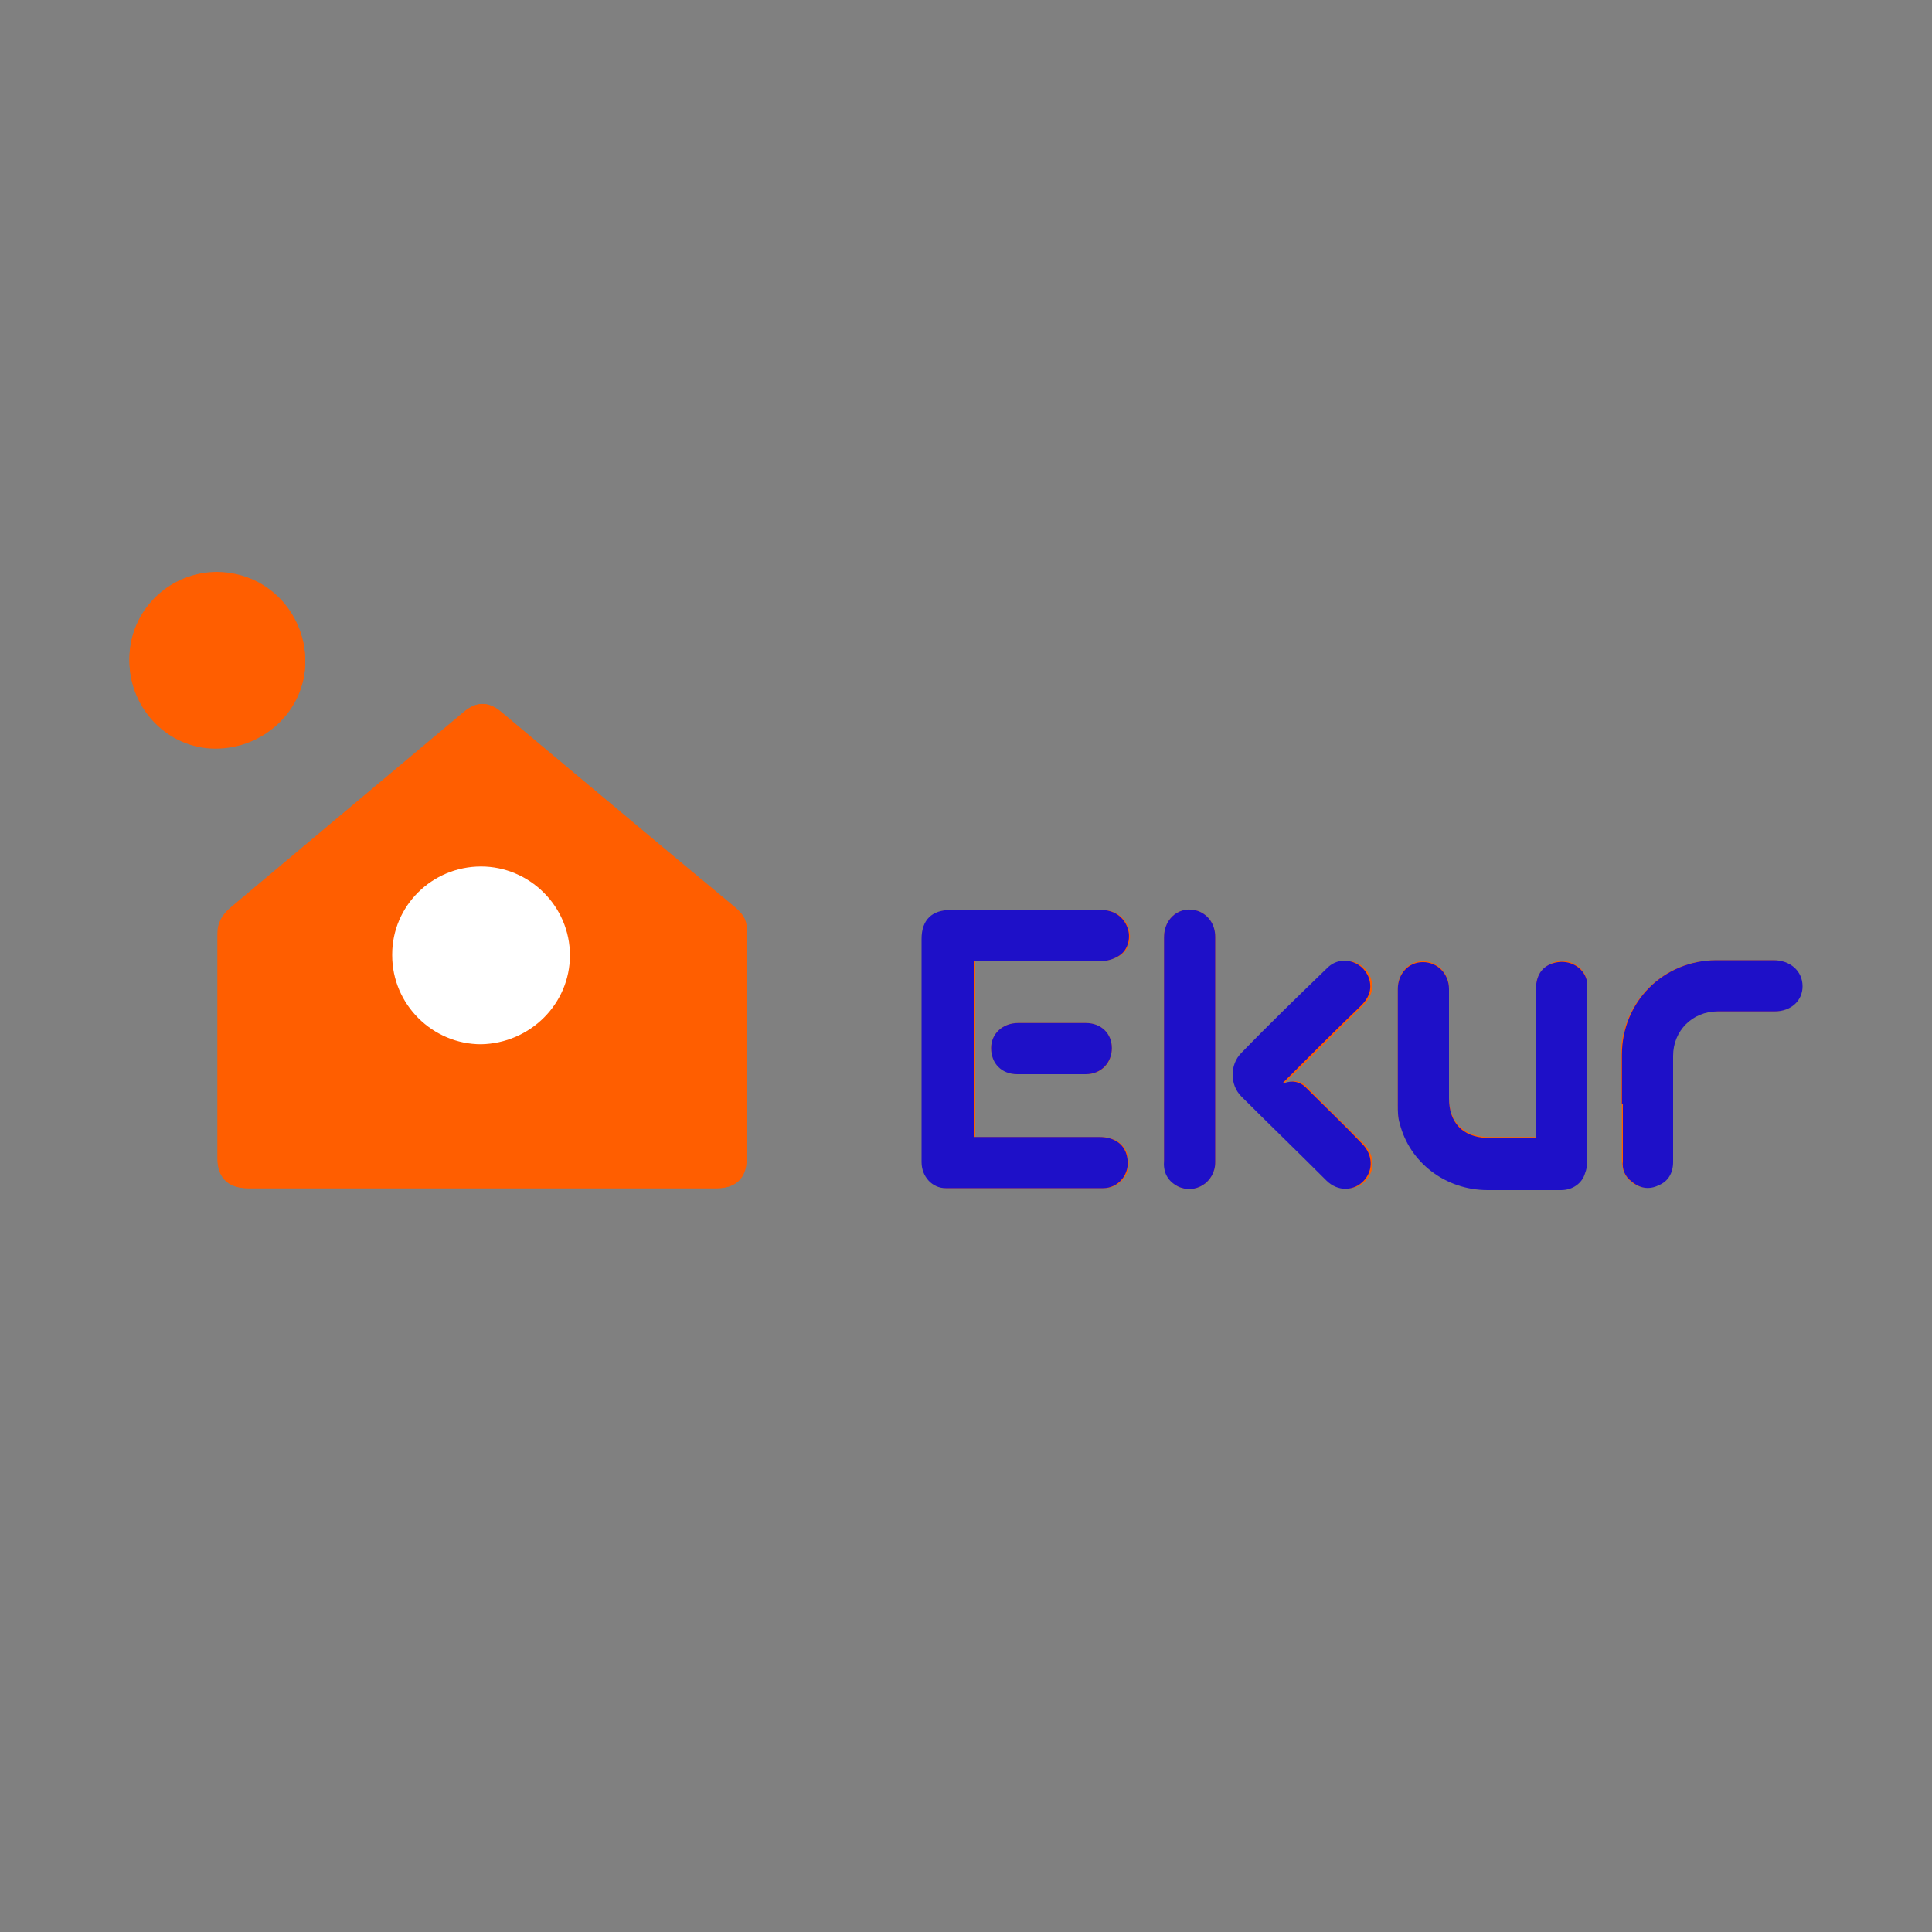 <?xml version="1.0" encoding="UTF-8"?>
<svg xmlns="http://www.w3.org/2000/svg" version="1.1" viewBox="0 0 200 200">
  <rect x="0" y="0" width="200" height="200" fill="#808080" stroke="none"/>
  <defs>
    <style>
      .cls-1 {
        fill: #fff;
      }

      .cls-2 {
        fill: #1e10c8;
      }

      .cls-3 {
        fill: #ff5e00;
      }
    </style>
  </defs>
  <!-- Generator: Adobe Illustrator 28.7.6, SVG Export Plug-In . SVG Version: 1.2.0 Build 188)  -->
  <g>
    <g id="Layer_1">
      <g>
        <path class="cls-3" d="M49.9,123c8.1,0,16.2,0,24.3,0,1.9,0,3-1.1,3-3,0-7.8,0-15.6,0-23.5,0-1-.4-1.8-1.1-2.5-8.1-6.8-16.2-13.6-24.3-20.3-1.3-1.1-2.5-1.1-3.8,0-8.1,6.8-16.1,13.5-24.2,20.3-.8.7-1.3,1.5-1.3,2.7,0,7.7,0,15.5,0,23.2,0,2,1.1,3.1,3.1,3.1,8.1,0,16.1,0,24.2,0ZM100.8,99.5h.9c4.1,0,8.2,0,12.3,0,.7,0,1.4-.3,2-.6.9-.6,1.2-1.8.8-2.9-.4-1.1-1.4-1.8-2.7-1.8-5.2,0-10.4,0-15.6,0-2,0-3,1.1-3,3,0,5.6,0,11.2,0,16.8,0,2.1,0,4.2,0,6.3,0,1.5,1.1,2.7,2.5,2.7,5.4,0,10.9,0,16.3,0,1.7,0,2.8-1.5,2.5-3.1-.2-1.4-1.3-2.2-2.9-2.2-4.1,0-8.1,0-12.2,0-.3,0-.5,0-.8,0v-18.2ZM159,117.7c-1.8,0-3.4,0-5.1,0-2.5-.1-3.9-1.7-3.9-4.1,0-3.8,0-7.5,0-11.3,0-1.6-1.2-2.8-2.7-2.8-1.5,0-2.6,1.2-2.6,2.8,0,4,0,8,0,12,0,.6,0,1.3.2,1.9,1,4,4.7,6.8,9.1,6.9,2.5,0,5.1,0,7.6,0,1.2,0,2.2-.7,2.5-1.8.1-.5.2-1,.2-1.5,0-5.7,0-11.4,0-17.1,0-.4,0-.7,0-1.1-.2-1.4-1.6-2.3-3-2.1-1.4.3-2.3,1.3-2.3,2.8,0,4.8,0,9.6,0,14.4v.9ZM13.4,68.3c0,5,4,9.1,8.9,9.1,5.1,0,9.2-4,9.3-8.8.1-4.7-3.5-9.3-9.1-9.4-5,0-9.1,4-9.1,9ZM167.9,114.3c0,2,0,3.9,0,5.9,0,.9.3,1.6.9,2.1.8.7,1.8.8,2.8.4,1-.5,1.5-1.3,1.5-2.4,0-3.7,0-7.3,0-11,0-2.6,2-4.6,4.6-4.6,2,0,3.9,0,5.9,0,1.7,0,2.9-1.1,2.9-2.6,0-1.6-1.2-2.7-3-2.7-2,0-3.9,0-5.9,0-5.5,0-9.8,4.4-9.8,9.8,0,1.7,0,3.4,0,5.1ZM133,112.1c.1-.1.2-.3.4-.4,2.6-2.5,5.1-5.1,7.7-7.6.7-.7,1.1-1.5.9-2.5-.4-2-2.9-2.9-4.4-1.4-3,2.9-6,5.8-8.9,8.8-1.2,1.2-1.2,3.3,0,4.5,2.9,2.9,5.8,5.8,8.8,8.7,1.2,1.1,2.9,1.1,3.9,0,1-1.1.9-2.6-.2-3.8-2-2-4-3.9-5.9-5.9q-.9-.9-2.1-.4ZM125.8,108.7c0-3.9,0-7.8,0-11.7,0-1.3-.7-2.3-1.8-2.7-1.8-.6-3.5.7-3.5,2.7,0,3.9,0,7.8,0,11.8,0,3.8,0,7.6,0,11.3,0,1.2.4,2.1,1.4,2.7,1.8.9,3.9-.4,3.9-2.5,0-3.9,0-7.7,0-11.6ZM108.8,111.2c1.2,0,2.4,0,3.6,0,1.6,0,2.7-1.1,2.7-2.7,0-1.5-1.1-2.6-2.7-2.6-2.3,0-4.7,0-7,0-1.6,0-2.8,1.1-2.8,2.6,0,1.5,1.1,2.6,2.7,2.7,1.2,0,2.3,0,3.5,0Z"/>
        <path class="cls-3" d="M49.9,123c-8.1,0-16.1,0-24.2,0-2,0-3.1-1.1-3.1-3.1,0-7.7,0-15.5,0-23.2,0-1.1.4-2,1.3-2.7,8.1-6.7,16.1-13.5,24.2-20.3,1.3-1.1,2.5-1.1,3.8,0,8.1,6.8,16.2,13.6,24.3,20.3.8.7,1.2,1.4,1.1,2.5,0,7.8,0,15.6,0,23.5,0,1.9-1.1,3-3,3-8.1,0-16.2,0-24.3,0ZM40.6,98.8c0,5.1,4.2,9.2,9.2,9.2,5,0,9.2-4.1,9.2-9.2,0-5-4.1-9.2-9.2-9.2-5,0-9.2,4.1-9.2,9.1Z"/>
        <path class="cls-2" d="M100.8,99.5v18.2c.3,0,.6,0,.8,0,4.1,0,8.1,0,12.2,0,1.6,0,2.7.8,2.9,2.2.3,1.6-.9,3.1-2.5,3.1-5.4,0-10.9,0-16.3,0-1.4,0-2.5-1.2-2.5-2.7,0-2.1,0-4.2,0-6.3,0-5.6,0-11.2,0-16.8,0-2,1.1-3,3-3,5.2,0,10.4,0,15.6,0,1.3,0,2.3.7,2.7,1.8.4,1,.1,2.3-.8,2.9-.6.4-1.3.6-2,.6-4.1,0-8.2,0-12.3,0h-.9Z"/>
        <path class="cls-2" d="M159,117.7v-.9c0-4.8,0-9.6,0-14.4,0-1.6.8-2.6,2.3-2.8,1.4-.2,2.8.7,3,2.1,0,.4,0,.7,0,1.1,0,5.7,0,11.4,0,17.1,0,.5,0,1-.2,1.5-.3,1.1-1.3,1.8-2.5,1.8-2.5,0-5.1,0-7.6,0-4.4,0-8.1-2.9-9.1-6.9-.2-.6-.2-1.3-.2-1.9,0-4,0-8,0-12,0-1.6,1.1-2.8,2.6-2.8,1.5,0,2.7,1.2,2.7,2.8,0,3.8,0,7.5,0,11.3,0,2.5,1.4,4,3.9,4.1,1.7,0,3.3,0,5.1,0Z"/>
        <path class="cls-3" d="M13.4,68.3c0-5,4.1-9.1,9.1-9,5.5,0,9.2,4.6,9.1,9.4-.1,4.8-4.2,8.8-9.3,8.8-4.9,0-8.9-4.1-8.9-9.1Z"/>
        <path class="cls-2" d="M167.9,114.3c0-1.7,0-3.4,0-5.1,0-5.5,4.3-9.8,9.8-9.8,2,0,3.9,0,5.9,0,1.7,0,3,1.1,3,2.7,0,1.5-1.2,2.6-2.9,2.6-2,0-3.9,0-5.9,0-2.6,0-4.6,2-4.6,4.6,0,3.7,0,7.3,0,11,0,1.1-.5,2-1.5,2.4-1,.5-2,.3-2.8-.4-.7-.5-1-1.3-.9-2.1,0-2,0-3.9,0-5.9Z"/>
        <path class="cls-2" d="M133,112.1q1.2-.4,2.1.4c2,2,4,3.9,5.9,5.9,1.1,1.1,1.2,2.7.2,3.8-1,1.1-2.7,1.2-3.9,0-2.9-2.9-5.9-5.8-8.8-8.7-1.2-1.2-1.2-3.3,0-4.5,2.9-3,5.9-5.9,8.9-8.8,1.5-1.5,4-.6,4.4,1.4.2,1-.2,1.8-.9,2.5-2.6,2.5-5.1,5-7.7,7.6-.1.1-.3.3-.4.4Z"/>
        <path class="cls-2" d="M125.8,108.7c0,3.9,0,7.7,0,11.6,0,2.1-2.1,3.4-3.9,2.5-1.1-.6-1.5-1.5-1.4-2.7,0-3.8,0-7.6,0-11.3,0-3.9,0-7.8,0-11.8,0-2,1.7-3.3,3.5-2.7,1.1.4,1.8,1.4,1.8,2.7,0,3.9,0,7.8,0,11.7Z"/>
        <path class="cls-2" d="M108.8,111.2c-1.2,0-2.3,0-3.5,0-1.6,0-2.7-1.1-2.7-2.7,0-1.5,1.2-2.6,2.8-2.6,2.3,0,4.7,0,7,0,1.6,0,2.7,1.1,2.7,2.6,0,1.5-1.1,2.7-2.7,2.7-1.2,0-2.4,0-3.6,0Z"/>
        <path class="cls-1" d="M40.6,98.8c0-5,4.1-9.1,9.2-9.1,5,0,9.2,4.1,9.2,9.2,0,5-4.1,9.1-9.2,9.2-5,0-9.2-4.1-9.2-9.2Z"/>
      </g>
    </g>
  </g>
</svg>